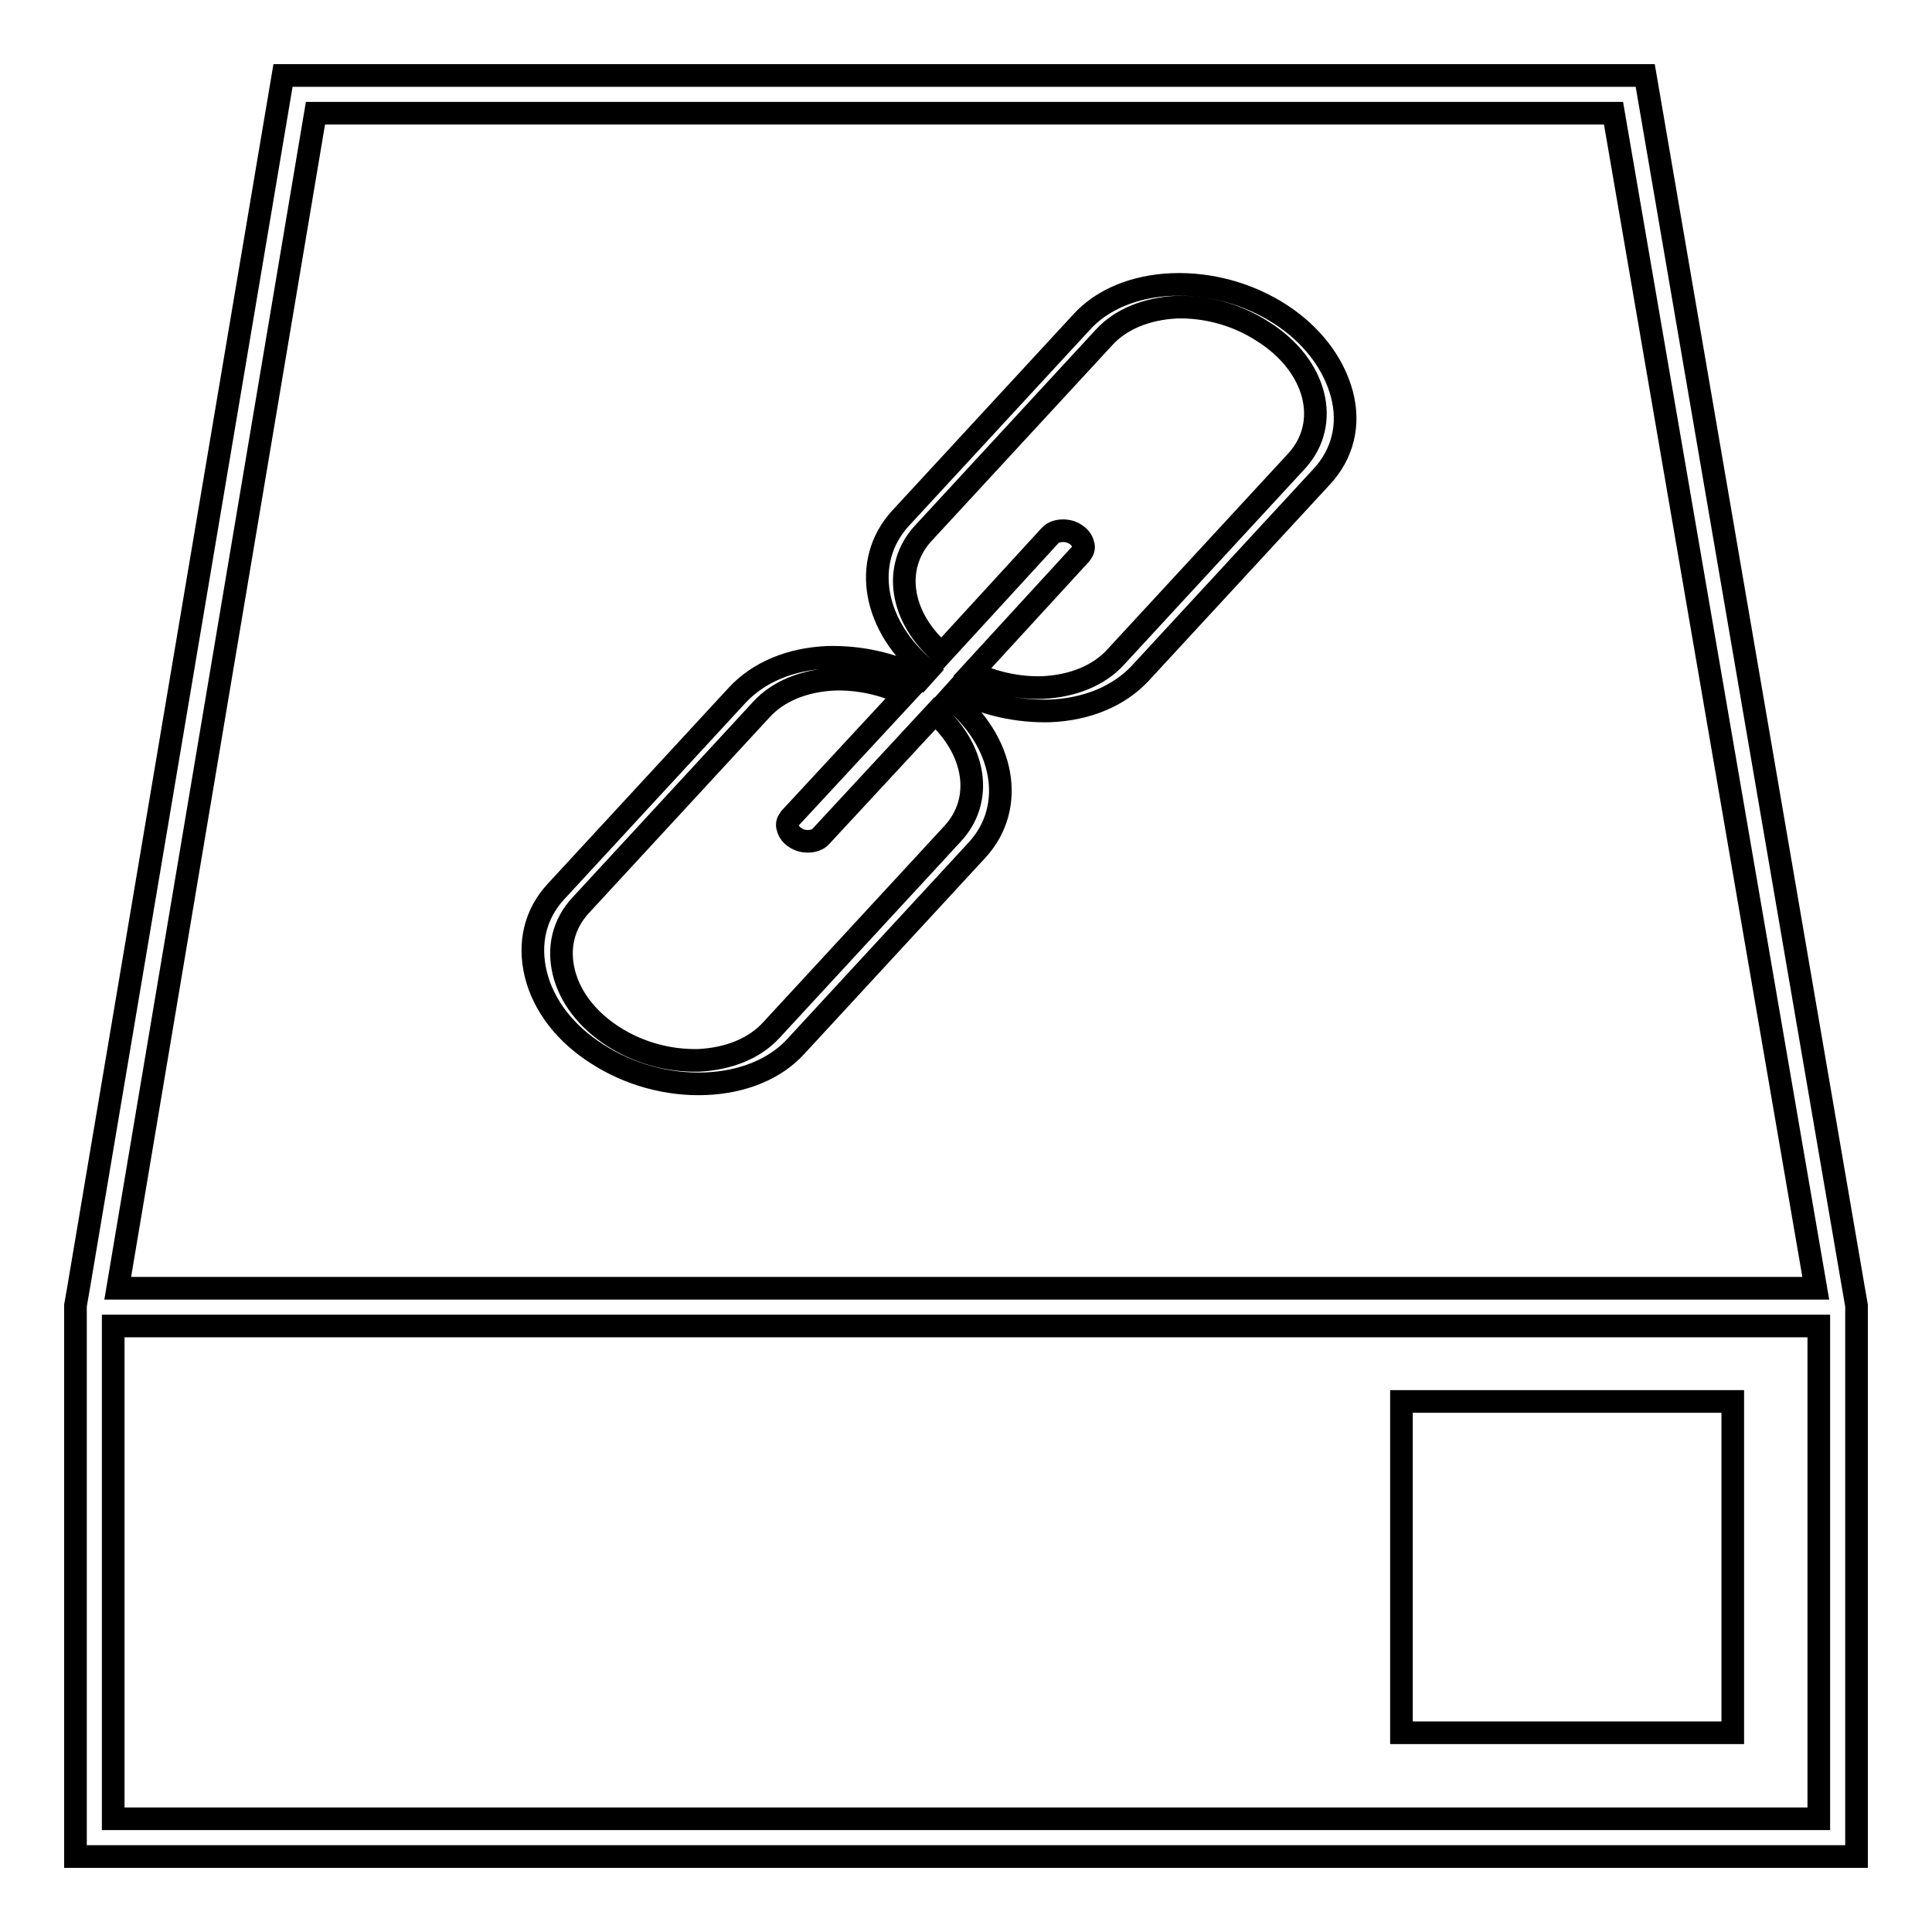<?xml version="1.0" encoding="utf-8"?>
<!-- Svg Vector Icons : http://www.onlinewebfonts.com/icon -->
<!DOCTYPE svg PUBLIC "-//W3C//DTD SVG 1.1//EN" "http://www.w3.org/Graphics/SVG/1.1/DTD/svg11.dtd">
<svg version="1.1" xmlns="http://www.w3.org/2000/svg" xmlns:xlink="http://www.w3.org/1999/xlink" x="0px" y="0px" viewBox="0 0 256 256" enable-background="new 0 0 256 256" xml:space="preserve">
<g><g><g><g><path stroke-width="3" fill-opacity="0" stroke="#000000"  d="M245.6,170.7L218,10H37.5L10.4,170.7L10,173v2.7V246h236v-70.3V173L245.6,170.7z M41.8,15h172l26.8,155.7h-225L41.8,15z M241,241H15v-65.3h226L241,241L241,241z"/><path stroke-width="3" fill-opacity="0" stroke="#000000"  d="M185.7 185.7h43.9v43.9h-43.9z"/><path stroke-width="3" fill-opacity="0" stroke="#000000"  d="M169.6,41.6c-4.2-2.7-9.3-4.1-14.3-3.9c-5,0.2-9.3,2-12,5l-24,26c-5.2,5.7-3.6,14.4,3.6,20.2l-0.9,1c-3.8-2-8.1-2.9-12.3-2.8c-5,0.2-9.2,2-12,5l-24,26c-2.8,3-3.7,6.9-2.7,11c1,4.1,3.9,7.9,8.2,10.6c4.2,2.7,9.3,4.1,14.3,3.9s9.3-2,12-5l24-26c5.2-5.7,3.6-14.4-3.6-20.2l0.9-1c3.8,2,8.1,2.9,12.3,2.8c5-0.2,9.2-2,12-5l24-26c2.8-3,3.8-6.9,2.7-11C176.7,48.1,173.8,44.3,169.6,41.6z M126.2,110.5l-24,26c-2.2,2.4-5.6,3.8-9.6,4c-4,0.1-8-1-11.4-3.2c-3.4-2.2-5.7-5.2-6.5-8.5c-0.8-3.3,0-6.4,2.2-8.8l24-26c2.2-2.4,5.6-3.8,9.6-4c3.2-0.1,6.5,0.6,9.4,2l-15.2,16.4c-0.3,0.4-0.5,0.8-0.3,1.3c0.1,0.5,0.5,1,1,1.3c1,0.7,2.6,0.6,3.3-0.1l15.2-16.4C129.3,99.3,130.4,106,126.2,110.5z M171.8,61.1l-24,26c-2.2,2.4-5.6,3.8-9.6,4c-3.2,0.1-6.5-0.6-9.4-2l14.4-15.7c0.3-0.4,0.5-0.8,0.3-1.3c-0.1-0.5-0.5-1-1-1.3c-1-0.7-2.6-0.6-3.3,0.1l-14.4,15.7c-5.5-4.7-6.6-11.4-2.5-15.9l24-26c2.2-2.4,5.6-3.8,9.6-4c4-0.1,8,1,11.4,3.2C174.5,48.4,176.4,56.1,171.8,61.1z"/></g></g><g></g><g></g><g></g><g></g><g></g><g></g><g></g><g></g><g></g><g></g><g></g><g></g><g></g><g></g><g></g></g></g>
</svg>